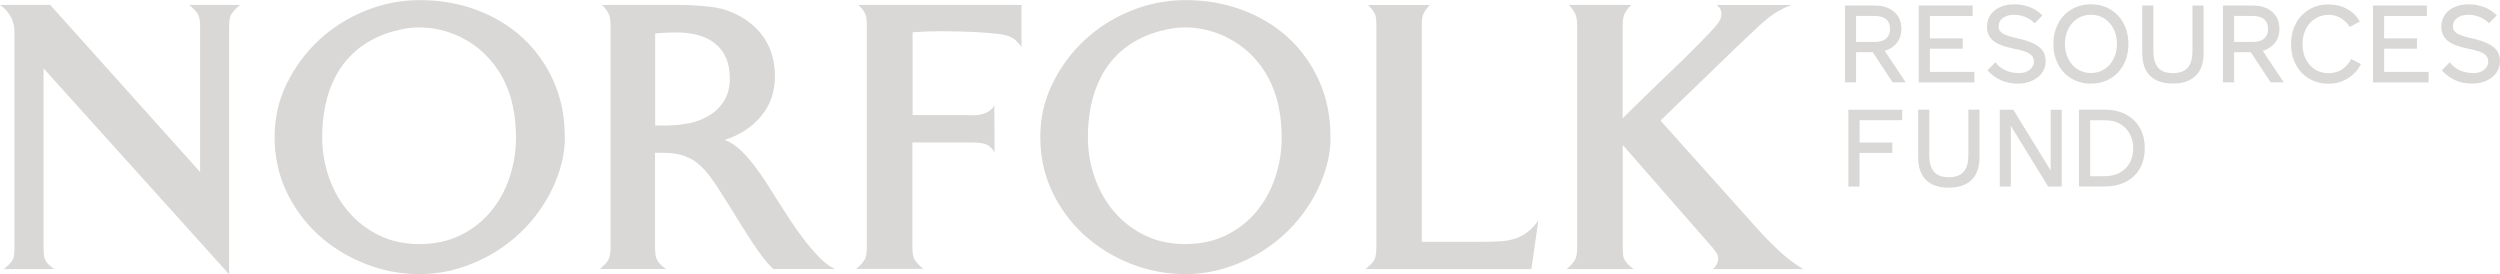 <?xml version="1.0" encoding="UTF-8"?><svg id="Layer_2" xmlns="http://www.w3.org/2000/svg" viewBox="0 0 248.99 27.33"><defs><style>.cls-1{fill:#d9d8d7;stroke-width:0px;}</style></defs><g id="Layer_1-2"><path class="cls-1" d="m23.03,1.43c-.14.25-.21.66-.21,1.23v24.66L4.34,6.81v17.82c0,.31.01.55.03.74.02.19.07.36.13.51.07.15.17.3.31.43.14.13.33.3.58.49H.39c.22-.2.4-.36.54-.49.14-.13.25-.27.33-.43.08-.15.13-.32.15-.51.02-.19.03-.43.03-.74V3.22C1.45,2.08.96,1.17,0,.49h5l14.93,16.64V2.66c0-.57-.07-.98-.21-1.23-.14-.25-.43-.56-.87-.94h5.06c-.44.37-.73.69-.87.94Z"/><path class="cls-1" d="m56.26,13.65c0,.92-.11,1.82-.35,2.7-.23.88-.54,1.72-.94,2.53-.61,1.25-1.38,2.39-2.3,3.42-.92,1.03-1.96,1.91-3.11,2.65-1.15.73-2.39,1.31-3.72,1.73-1.33.42-2.68.62-4.06.62-1.89,0-3.7-.35-5.44-1.04-1.74-.69-3.28-1.64-4.62-2.86-1.34-1.22-2.4-2.66-3.19-4.32-.79-1.67-1.18-3.47-1.18-5.43s.41-3.69,1.22-5.34c.81-1.65,1.89-3.1,3.22-4.34,1.34-1.24,2.88-2.21,4.62-2.91,1.74-.7,3.55-1.05,5.41-1.05,1.99,0,3.87.32,5.62.97,1.75.65,3.28,1.57,4.59,2.76,1.3,1.2,2.33,2.63,3.09,4.31.76,1.68,1.13,3.55,1.13,5.61Zm-4.87,0c0-1.05-.1-2.08-.31-3.07-.21-1-.54-1.93-1-2.8-.46-.87-1.04-1.65-1.75-2.35-.7-.7-1.55-1.29-2.54-1.78-1.3-.61-2.65-.92-4.05-.92-.64,0-1.31.08-2.01.25-.7.16-1.34.37-1.91.61-1.05.46-1.94,1.04-2.67,1.73-.72.69-1.31,1.47-1.76,2.35-.45.88-.78,1.82-.99,2.83-.21,1.01-.31,2.06-.31,3.16,0,1.4.23,2.75.68,4.03s1.1,2.42,1.94,3.4c.85.99,1.86,1.77,3.05,2.35,1.19.58,2.53.87,4.02.87s2.87-.29,4.05-.87c1.19-.58,2.19-1.36,3.01-2.33.82-.98,1.46-2.1,1.89-3.39.44-1.28.66-2.64.66-4.06Z"/><path class="cls-1" d="m77.02,26.8c-.37-.35-.74-.77-1.1-1.25-.36-.48-.71-.99-1.06-1.51-.34-.53-.68-1.05-1.01-1.58-.33-.53-.63-1.01-.89-1.45l-1.65-2.6c-.35-.53-.7-.99-1.04-1.38-.34-.39-.71-.72-1.1-.99s-.84-.47-1.34-.61c-.49-.14-1.07-.21-1.73-.21h-.86v9.14c0,.31,0,.57.02.79.01.22.05.42.12.59.07.18.17.35.32.51s.35.35.62.54h-6.59c.44-.35.73-.66.87-.94.14-.27.21-.7.21-1.27V2.66c0-.53-.05-.93-.15-1.2-.1-.27-.33-.6-.71-.97h7.58c1.16,0,2.3.07,3.41.21,1.11.14,2.17.53,3.18,1.17,1.01.64,1.77,1.45,2.29,2.43.52.99.77,2.08.77,3.29,0,1.58-.47,2.92-1.4,4.01-.93,1.1-2.14,1.87-3.61,2.33.55.2,1.08.54,1.58,1.02.51.48.98,1.02,1.43,1.61.45.59.87,1.2,1.25,1.81.38.61.73,1.16,1.04,1.64.31.48.68,1.06,1.12,1.74.44.68.91,1.35,1.41,2.01.5.66,1.02,1.27,1.56,1.83.54.56,1.07.96,1.59,1.2h-6.15Zm-4.34-19.02c0-.81-.13-1.5-.39-2.06-.26-.57-.63-1.04-1.1-1.41-.47-.37-1.03-.64-1.68-.82-.65-.17-1.34-.26-2.09-.26s-1.45.03-2.17.1v9.17h1.09c.77,0,1.53-.08,2.29-.23.76-.15,1.44-.42,2.04-.79.6-.37,1.09-.86,1.46-1.46.37-.6.56-1.35.56-2.24Z"/><path class="cls-1" d="m101.21,4.04c-.18-.15-.42-.3-.72-.43-.29-.11-.73-.2-1.33-.26-.6-.07-1.24-.11-1.92-.15s-1.34-.05-1.97-.07c-.64-.01-1.12-.02-1.45-.02-1.01,0-1.98.03-2.93.1v8.25h5c.31,0,.61,0,.9.02.3.01.58-.01.85-.07.27-.05.53-.15.77-.28.24-.13.45-.34.62-.62l.03,4.64c-.33-.48-.67-.76-1.04-.84-.36-.08-.82-.12-1.36-.12h-5.79v10.42c0,.57.07.98.21,1.23.14.25.43.56.87.94h-6.68c.44-.37.72-.68.86-.94.13-.25.2-.66.2-1.23V2.66c0-.26,0-.49-.02-.67-.01-.19-.04-.36-.1-.51-.05-.15-.14-.31-.25-.46-.11-.15-.26-.33-.46-.53h16.24v4.18c-.2-.26-.38-.47-.56-.62Z"/><path class="cls-1" d="m132.52,13.65c0,.92-.12,1.82-.35,2.7-.23.88-.54,1.72-.94,2.53-.61,1.25-1.38,2.39-2.3,3.42-.92,1.03-1.96,1.91-3.11,2.65-1.15.73-2.39,1.31-3.72,1.73-1.33.42-2.68.62-4.06.62-1.89,0-3.7-.35-5.44-1.04-1.74-.69-3.28-1.64-4.62-2.86-1.34-1.22-2.4-2.66-3.19-4.32-.79-1.67-1.18-3.47-1.18-5.43s.41-3.69,1.22-5.34c.81-1.65,1.88-3.1,3.22-4.34,1.34-1.24,2.88-2.21,4.62-2.91,1.74-.7,3.55-1.05,5.41-1.05,1.99,0,3.87.32,5.62.97,1.75.65,3.28,1.57,4.59,2.76,1.3,1.2,2.33,2.63,3.09,4.31.76,1.68,1.13,3.55,1.13,5.61Zm-4.87,0c0-1.05-.1-2.08-.31-3.07-.21-1-.54-1.93-1-2.8-.46-.87-1.04-1.65-1.75-2.35-.7-.7-1.55-1.29-2.54-1.78-1.3-.61-2.65-.92-4.05-.92-.64,0-1.31.08-2.01.25-.7.16-1.34.37-1.91.61-1.05.46-1.94,1.04-2.67,1.73-.72.69-1.31,1.47-1.76,2.35-.45.88-.78,1.82-.99,2.83-.21,1.01-.31,2.06-.31,3.16,0,1.4.23,2.75.68,4.03s1.1,2.42,1.94,3.4c.85.99,1.86,1.77,3.05,2.35,1.19.58,2.53.87,4.02.87s2.87-.29,4.05-.87c1.19-.58,2.19-1.36,3.01-2.33.82-.98,1.45-2.1,1.89-3.39.44-1.28.66-2.64.66-4.06Z"/><path class="cls-1" d="m152.54,26.8h-16.54c.22-.2.4-.36.54-.49s.25-.27.33-.43c.08-.15.13-.32.16-.51.03-.19.05-.43.05-.74V2.63c0-.26,0-.49-.02-.67-.01-.19-.04-.36-.1-.51-.06-.15-.14-.3-.25-.44-.11-.14-.26-.31-.46-.51h6.15c-.18.2-.32.37-.43.53-.11.15-.19.31-.25.46-.06.15-.09.32-.1.51-.01.19-.02.41-.02.67v21.41h6.25c.59,0,1.13-.02,1.63-.05.49-.03.96-.12,1.4-.26.44-.14.85-.36,1.23-.64.38-.28.75-.68,1.1-1.18l-.69,4.87Z"/><path class="cls-1" d="m170.62,26.8c.13-.13.25-.28.35-.46.1-.18.15-.36.15-.56,0-.24-.06-.45-.18-.62-.12-.18-.26-.35-.41-.53l-8.91-10.19v10.19c0,.31.01.55.03.74.02.19.08.36.16.51.09.15.2.3.33.44.13.14.32.3.56.48h-6.68c.44-.37.72-.68.86-.94.13-.25.2-.66.2-1.23V2.66c0-.53-.05-.92-.15-1.18s-.32-.59-.67-.99h6.21c-.2.2-.35.37-.46.53-.11.15-.19.31-.25.46-.06.15-.09.33-.12.53-.02.2-.03.43-.03.69v9.08c.77-.75,1.51-1.48,2.24-2.2.64-.61,1.3-1.26,2.01-1.94.7-.68,1.34-1.29,1.91-1.84.5-.5,1-1,1.5-1.5s.98-1,1.46-1.53c.18-.2.34-.41.49-.64.15-.23.23-.48.23-.74,0-.37-.16-.67-.49-.89h7.43c-.9.35-1.66.78-2.27,1.28-.61.5-1.27,1.1-1.97,1.78-1.14,1.07-2.25,2.14-3.32,3.19-.46.44-.94.9-1.43,1.38-.49.48-.98.95-1.46,1.41-.48.46-.94.9-1.38,1.32-.44.42-.83.8-1.18,1.15l9.54,10.65c.66.75,1.39,1.5,2.19,2.25s1.63,1.39,2.48,1.89h-8.94Z"/><path class="cls-1" d="m184.86,5.2v3h-1.11V.55h2.97c.8,0,1.45.21,1.93.63s.72.98.72,1.69c0,.56-.15,1.02-.45,1.4s-.7.64-1.21.79l2.09,3.14h-1.3l-1.98-3h-1.65Zm1.84-1.02c.5,0,.89-.11,1.15-.34.26-.22.39-.55.39-.96s-.13-.74-.39-.96-.65-.33-1.15-.33h-1.84v2.59h1.84Z"/><path class="cls-1" d="m196.64,8.21h-5.54V.55h5.37v1.04h-4.26v2.23h3.27v1.03h-3.27v2.31h4.43v1.04Z"/><path class="cls-1" d="m202.17.71c.48.19.9.47,1.25.82l-.77.79c-.29-.29-.61-.5-.97-.64-.36-.14-.71-.21-1.06-.21-.49,0-.87.11-1.15.32-.28.21-.42.5-.42.86,0,.3.15.53.45.7s.76.32,1.4.46c.7.15,1.25.33,1.66.54.41.2.71.45.9.73.19.28.28.63.28,1.04s-.12.77-.35,1.11c-.23.34-.56.6-.99.8-.42.2-.91.3-1.46.3-.6,0-1.16-.12-1.68-.35-.52-.24-.95-.56-1.31-.98l.78-.8c.29.38.64.65,1.03.82.39.17.85.26,1.37.26.41,0,.75-.11,1.03-.34s.41-.49.41-.81c0-.26-.08-.47-.25-.63-.17-.16-.39-.28-.67-.38-.28-.09-.65-.19-1.1-.28-.97-.19-1.66-.46-2.06-.81-.4-.36-.6-.81-.6-1.36,0-.42.11-.81.33-1.15.22-.34.54-.61.95-.8.41-.19.9-.29,1.47-.29s1.05.1,1.54.29Z"/><path class="cls-1" d="m210.17.93c.56.33,1.01.8,1.33,1.4.32.6.48,1.28.48,2.05s-.16,1.45-.48,2.05c-.32.6-.76,1.07-1.33,1.4-.56.33-1.21.5-1.92.5s-1.36-.17-1.93-.5c-.56-.33-1.01-.8-1.33-1.4-.32-.6-.48-1.28-.48-2.05s.16-1.45.48-2.05c.32-.6.76-1.06,1.33-1.4.56-.33,1.21-.5,1.93-.5s1.36.17,1.92.5Zm-4.17,4.94c.22.44.53.78.92,1.03s.83.37,1.33.37.94-.12,1.33-.37.7-.59.92-1.03c.22-.44.34-.94.34-1.5s-.11-1.06-.34-1.5c-.22-.44-.53-.78-.92-1.03-.39-.25-.83-.37-1.33-.37s-.94.12-1.33.37c-.39.25-.7.59-.92,1.03-.22.44-.34.94-.34,1.5s.11,1.06.34,1.5Z"/><path class="cls-1" d="m218.68,7.55c-.53.51-1.28.77-2.27.77s-1.75-.26-2.27-.77c-.52-.51-.78-1.27-.78-2.28V.55h1.11v4.55c0,.74.16,1.29.48,1.65.32.36.8.53,1.46.53s1.16-.18,1.47-.53c.32-.36.48-.9.48-1.65V.55h1.11v4.72c0,1.01-.26,1.76-.79,2.28Z"/><path class="cls-1" d="m222.51,5.2v3h-1.11V.55h2.97c.8,0,1.45.21,1.93.63s.72.98.72,1.69c0,.56-.15,1.02-.45,1.4s-.7.64-1.21.79l2.09,3.14h-1.3l-1.98-3h-1.65Zm1.84-1.02c.5,0,.89-.11,1.15-.34.26-.22.39-.55.39-.96s-.13-.74-.39-.96-.65-.33-1.15-.33h-1.84v2.59h1.84Z"/><path class="cls-1" d="m233.16,1.82c-.36-.23-.78-.34-1.24-.34-.49,0-.94.12-1.33.37-.39.24-.7.59-.93,1.03-.22.44-.34.94-.34,1.51s.11,1.07.33,1.5c.22.44.53.78.92,1.03.39.25.84.37,1.35.37s.94-.12,1.33-.37c.38-.25.69-.6.92-1.04l.97.5c-.3.61-.75,1.09-1.33,1.44s-1.22.52-1.89.52c-.72,0-1.36-.17-1.93-.5-.56-.33-1.01-.8-1.33-1.4-.32-.6-.48-1.28-.48-2.05s.16-1.45.48-2.05c.32-.6.77-1.06,1.33-1.4.57-.33,1.21-.5,1.92-.5s1.31.15,1.86.46c.55.31.97.73,1.26,1.25l-1,.53c-.22-.35-.52-.64-.88-.86Z"/><path class="cls-1" d="m241.88,8.21h-5.54V.55h5.37v1.04h-4.26v2.23h3.27v1.03h-3.27v2.31h4.43v1.04Z"/><path class="cls-1" d="m247.42.71c.48.19.9.47,1.25.82l-.77.79c-.29-.29-.61-.5-.97-.64-.36-.14-.71-.21-1.06-.21-.49,0-.87.11-1.15.32-.28.21-.42.5-.42.86,0,.3.15.53.45.7s.76.32,1.4.46c.7.15,1.25.33,1.66.54.41.2.71.45.9.73.19.28.28.63.28,1.04s-.12.77-.35,1.11c-.23.34-.56.6-.99.8-.42.2-.91.3-1.46.3-.6,0-1.16-.12-1.68-.35-.52-.24-.95-.56-1.31-.98l.78-.8c.29.38.64.65,1.03.82.39.17.85.26,1.37.26.41,0,.75-.11,1.03-.34s.41-.49.41-.81c0-.26-.08-.47-.25-.63-.17-.16-.39-.28-.67-.38-.28-.09-.65-.19-1.1-.28-.97-.19-1.66-.46-2.06-.81-.4-.36-.6-.81-.6-1.36,0-.42.11-.81.33-1.15.22-.34.54-.61.95-.8.41-.19.9-.29,1.47-.29s1.05.1,1.54.29Z"/><path class="cls-1" d="m185.2,14.2h3.27v1.03h-3.27v3.35h-1.11v-7.65h5.36v1.04h-4.24v2.23Z"/><path class="cls-1" d="m196.36,17.92c-.53.51-1.28.77-2.27.77s-1.75-.26-2.27-.77c-.52-.51-.78-1.27-.78-2.28v-4.72h1.11v4.55c0,.74.16,1.29.48,1.65.32.36.8.53,1.46.53s1.16-.18,1.47-.53c.32-.36.48-.9.48-1.65v-4.55h1.11v4.72c0,1.01-.26,1.76-.79,2.28Z"/><path class="cls-1" d="m203.99,18.58l-3.72-6.05v6.05h-1.1v-7.65h1.35l3.72,6.05v-6.05h1.1v7.65h-1.35Z"/><path class="cls-1" d="m211.72,11.4c.6.31,1.07.76,1.4,1.33.33.58.49,1.25.49,2.02s-.16,1.45-.49,2.03c-.33.58-.79,1.02-1.4,1.33-.6.31-1.31.46-2.11.46h-2.55v-7.65h2.55c.8,0,1.51.16,2.11.47Zm-2.03,6.14c.55,0,1.03-.12,1.45-.35.42-.23.74-.56.97-.97s.35-.9.35-1.46-.12-1.02-.35-1.44c-.23-.42-.56-.75-.97-.99-.42-.24-.9-.35-1.45-.35h-1.52v5.57h1.52Z"/></g></svg>